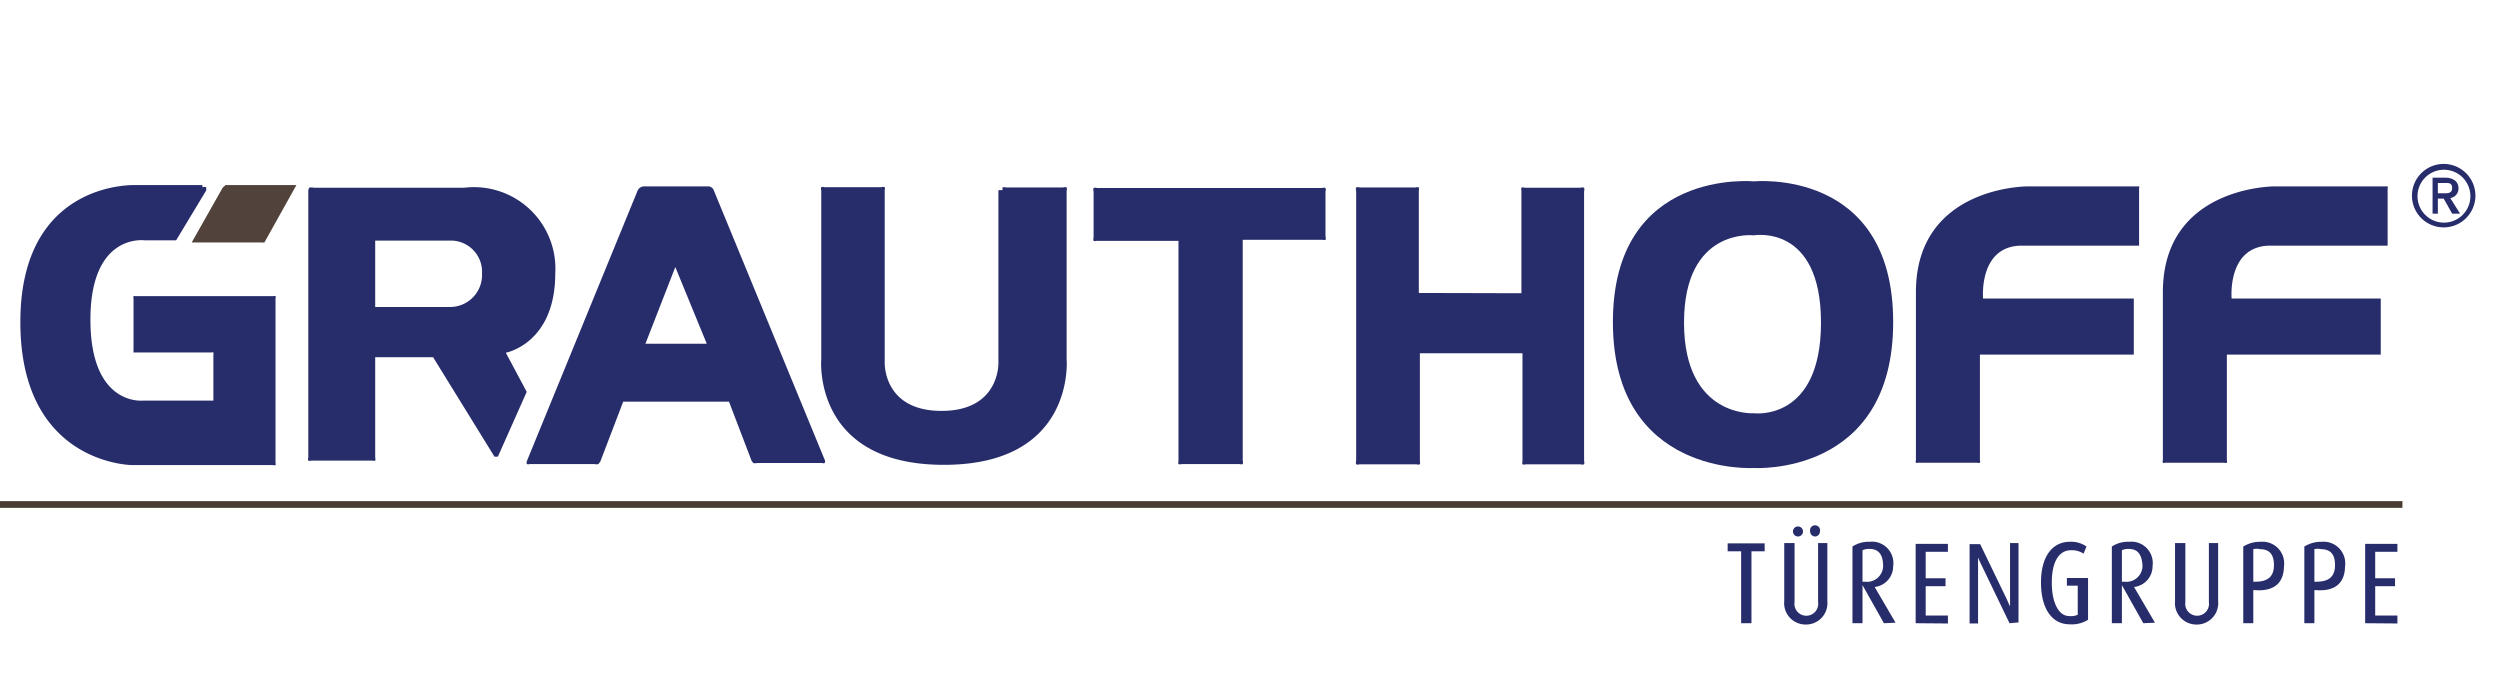 <svg id="Logos" xmlns="http://www.w3.org/2000/svg" viewBox="0 0 94.55 26.48"><title>_ad_Mobau_Topmarken_PPW_SVGs_v0.5</title><path d="M80.91,7.05s-.1,0-.1,0H76.66s-4.2,0-4.2,4v6.36a.11.11,0,0,0,0,.09.09.09,0,0,0,.08,0h2.24a.14.14,0,0,0,.1,0,.12.12,0,0,0,0-.09v-4h5.82a0,0,0,0,0,0,0V11.29a0,0,0,0,0,0,0H75s-.18-2,1.47-2h4.43a.05.05,0,0,0,0,0V7.12a.09.09,0,0,0,0-.07Z" style="fill:#272c6b"/><path d="M66.34,15.63s2.53.32,2.53-3.43-2.54-3.3-2.54-3.3-2.64-.31-2.64,3.3,2.65,3.43,2.65,3.43Zm0-8.77S61,6.33,61,12.18s5.33,5.52,5.33,5.52,5.27.33,5.27-5.52-5.27-5.32-5.27-5.32Z" style="fill:#272c6b;fill-rule:evenodd"/><path d="M90.28,7.05s-.1,0-.1,0H86s-4.2,0-4.2,4v6.36a.11.11,0,0,0,0,.09.09.09,0,0,0,.08,0h2.24a.14.14,0,0,0,.1,0,.12.12,0,0,0,0-.09v-4h5.82a0,0,0,0,0,0,0V11.29a0,0,0,0,0,0,0H84.4s-.18-2,1.47-2H90.3a0,0,0,0,0,0,0V7.12a.08.08,0,0,0,0-.07Z" style="fill:#272c6b"/><path d="M14.19,9.1H17a1.18,1.18,0,0,1,1.23,1.24A1.21,1.21,0,0,1,17,11.61H14.19V9.1Zm-2.37-2h5.74A3.08,3.08,0,0,1,21,10.34c0,2.66-1.87,3-1.87,3l.79,1.48a.14.14,0,0,1,0,0,.15.15,0,0,1,0,0l-1.09,2.45s0,0-.06,0-.07,0-.07,0l-2.32-3.76H14.19v3.8a.16.16,0,0,1,0,.11.18.18,0,0,1-.11,0H11.77a.15.15,0,0,1-.11,0,.13.13,0,0,1,0-.11V7.22a.18.18,0,0,1,.05-.13s.15,0,.15,0Z" style="fill:#272c6b;fill-rule:evenodd"/><path d="M57.54,11.09V7.2a.15.15,0,0,1,0-.1.19.19,0,0,1,.13,0h2.11a.19.19,0,0,1,.13,0,.2.2,0,0,1,0,.13v10.2a.2.2,0,0,1,0,.13.19.19,0,0,1-.13,0H57.71a.2.2,0,0,1-.13,0,.15.15,0,0,1,0-.1v-4.1H53.7v4.1a.15.15,0,0,1,0,.1.2.2,0,0,1-.13,0H51.42a.19.19,0,0,1-.13,0,.2.2,0,0,1,0-.13V7.22a.2.2,0,0,1,0-.13.18.18,0,0,1,.13,0h2.11a.2.2,0,0,1,.13,0,.15.15,0,0,1,0,.1v3.89Z" style="fill:#272c6b"/><path d="M47,9.11v8.31a.2.2,0,0,1,0,.13.18.18,0,0,1-.12,0H44.7a.2.2,0,0,1-.13,0,.15.15,0,0,1,0-.1V9.11H41.46a.15.15,0,0,1-.1,0,.2.2,0,0,1,0-.13V7.24a.19.19,0,0,1,0-.13.2.2,0,0,1,.13,0H50a.2.2,0,0,1,.13,0,.18.18,0,0,1,0,.13v1.7a.19.19,0,0,1,0,.13.15.15,0,0,1-.1,0H47Z" style="fill:#272c6b"/><path d="M37.92,7.19a.15.15,0,0,1,0-.1.2.2,0,0,1,.13,0h2.16a.18.18,0,0,1,.13,0,.2.2,0,0,1,0,.13v6.36s.35,4-4.64,4-4.64-4-4.64-4V7.21a.2.2,0,0,1,0-.13.18.18,0,0,1,.12,0h2.15a.19.19,0,0,1,.13,0,.15.15,0,0,1,0,.1V13.7s-.08,1.84,2.15,1.84,2.15-1.84,2.15-1.84V7.19Z" style="fill:#272c6b"/><path d="M24.41,13s0,0,0,0l1.13-2.9s0,0,0,0,0,0,0,0L26.73,13s0,0,0,0H24.41Zm4,4.4a.5.5,0,0,0,.08.11.26.26,0,0,0,.15,0h2.45a.13.13,0,0,0,.1,0,.13.13,0,0,0,0-.12L27,7.21a.23.23,0,0,0-.24-.16H24.38a.27.27,0,0,0-.27.17L19.93,17.43a.13.13,0,0,0,0,.12.13.13,0,0,0,.1,0h2.45a.26.26,0,0,0,.15,0,.51.51,0,0,0,.08-.11l.86-2.25h4l.86,2.25Z" style="fill:#272c6b;fill-rule:evenodd"/><path d="M66.24,20.85v2.72h-.39V20.85h-.51v-.3h1.4v.3Z" style="fill:#272c6b"/><path d="M68.29,23.62a.81.81,0,0,1-.81-.89V20.54h.39v2.23a.45.45,0,1,0,.89,0V20.54h.35v2.19A.81.81,0,0,1,68.29,23.62ZM68,20.29a.19.19,0,0,1-.19-.19.19.19,0,0,1,.38,0A.19.19,0,0,1,68,20.29Zm.65,0a.19.19,0,0,1-.19-.19.19.19,0,1,1,.37,0A.19.19,0,0,1,68.63,20.29Z" style="fill:#272c6b"/><path d="M71.25,23.57l-.81-1.44h0v1.44h-.38V20.67a1.11,1.11,0,0,1,.65-.18.81.81,0,0,1,.89.92.79.79,0,0,1-.7.79h0l.79,1.35Zm-.55-2.81a.59.59,0,0,0-.26.05V22h.09a.61.61,0,0,0,.69-.62C71.21,21,71.07,20.76,70.7,20.76Z" style="fill:#272c6b"/><path d="M72.45,23.57v-3h1.22v.3h-.84v1h.75v.3h-.75v1.11h.84v.3Z" style="fill:#272c6b"/><path d="M76,23.57l-1.06-2.2c-.07-.13-.13-.29-.13-.29h0s0,.16,0,.29v2.21h-.32v-3h.4l1,2.07.13.29h0s0-.16,0-.3V20.54h.32v3Z" style="fill:#272c6b"/><path d="M78.26,23.61c-.6,0-1.07-.52-1.07-1.58s.49-1.54,1.09-1.54a1,1,0,0,1,.63.18l-.11.27a.79.79,0,0,0-.48-.13c-.43,0-.73.41-.72,1.25,0,.67.23,1.24.66,1.24a.62.62,0,0,0,.32-.05v-1.1h-.41v-.29h.8v1.58A1.16,1.16,0,0,1,78.26,23.61Z" style="fill:#272c6b"/><path d="M81.06,23.57l-.81-1.44h0v1.44h-.38V20.67a1.11,1.11,0,0,1,.65-.18.81.81,0,0,1,.89.92.79.79,0,0,1-.7.79h0l.79,1.35Zm-.55-2.81a.59.59,0,0,0-.26.05V22h.09a.61.61,0,0,0,.69-.62C81,21,80.88,20.76,80.5,20.76Z" style="fill:#272c6b"/><path d="M83.07,23.62a.81.81,0,0,1-.81-.89V20.54h.39v2.23a.45.45,0,1,0,.89,0V20.54h.35v2.19A.81.81,0,0,1,83.07,23.62Z" style="fill:#272c6b"/><path d="M85.3,22.32h-.08v1.25h-.38V20.67a1.21,1.21,0,0,1,.66-.18.82.82,0,0,1,.88.93C86.37,22,86.06,22.37,85.3,22.32Zm.18-1.55a.56.56,0,0,0-.26,0V22h.08c.53,0,.7-.25.7-.63S85.85,20.77,85.47,20.77Z" style="fill:#272c6b"/><path d="M87.61,22.32h-.08v1.25h-.38V20.67a1.21,1.21,0,0,1,.66-.18.82.82,0,0,1,.88.93C88.68,22,88.37,22.37,87.61,22.32Zm.18-1.55a.56.56,0,0,0-.26,0V22h.08c.53,0,.7-.25.7-.63S88.16,20.77,87.78,20.77Z" style="fill:#272c6b"/><path d="M89.45,23.57v-3h1.22v.3h-.84v1h.75v.3h-.75v1.11h.84v.3Z" style="fill:#272c6b"/><line y1="19.08" x2="90.86" y2="19.08" style="fill:#746541;stroke:#493b33;stroke-miterlimit:10;stroke-width:0.254px"/><path d="M92.43,6.2a1.2,1.2,0,1,1-1.21,1.2,1.2,1.2,0,0,1,1.21-1.2m0,2.22a1,1,0,1,0-1-1A1,1,0,0,0,92.43,8.42ZM92,6.72h.48c.25,0,.5.11.5.4a.36.36,0,0,1-.31.37l.37.59h-.3l-.32-.57H92.2v.57H92Zm.44.59c.14,0,.3,0,.3-.2s-.14-.19-.27-.19H92.2v.39Z" style="fill:#272c6b"/><path d="M8.53,7h2.68s0,0,0,0L10,9.17l0,0a.13.13,0,0,1-.07,0H7.25s0,0,0,0L8.42,7.1a.13.13,0,0,1,0,0Z" style="fill:#52423c"/><path d="M7.65,7H5.14S.77,6.79.77,12.18,5,17.59,5,17.59h5.33a.13.13,0,0,0,.09,0,.11.11,0,0,0,0-.08V11.27a.07.07,0,0,0,0-.07.14.14,0,0,0-.08,0H5.12a.14.14,0,0,0-.07,0,.1.1,0,0,0,0,.07v2a.12.12,0,0,0,0,.06l.05,0H8a.1.1,0,0,1,.07,0,.08.08,0,0,1,0,.06v1.76a.07.07,0,0,1,0,0,.08.08,0,0,1-.05,0H5.42s-2,.24-2-3.06,2.06-3,2.06-3H6.58l.08,0a.12.12,0,0,0,0,0L7.8,7.2s0-.07,0-.12a.27.27,0,0,0-.14,0Z" style="fill:#272c6b"/></svg>